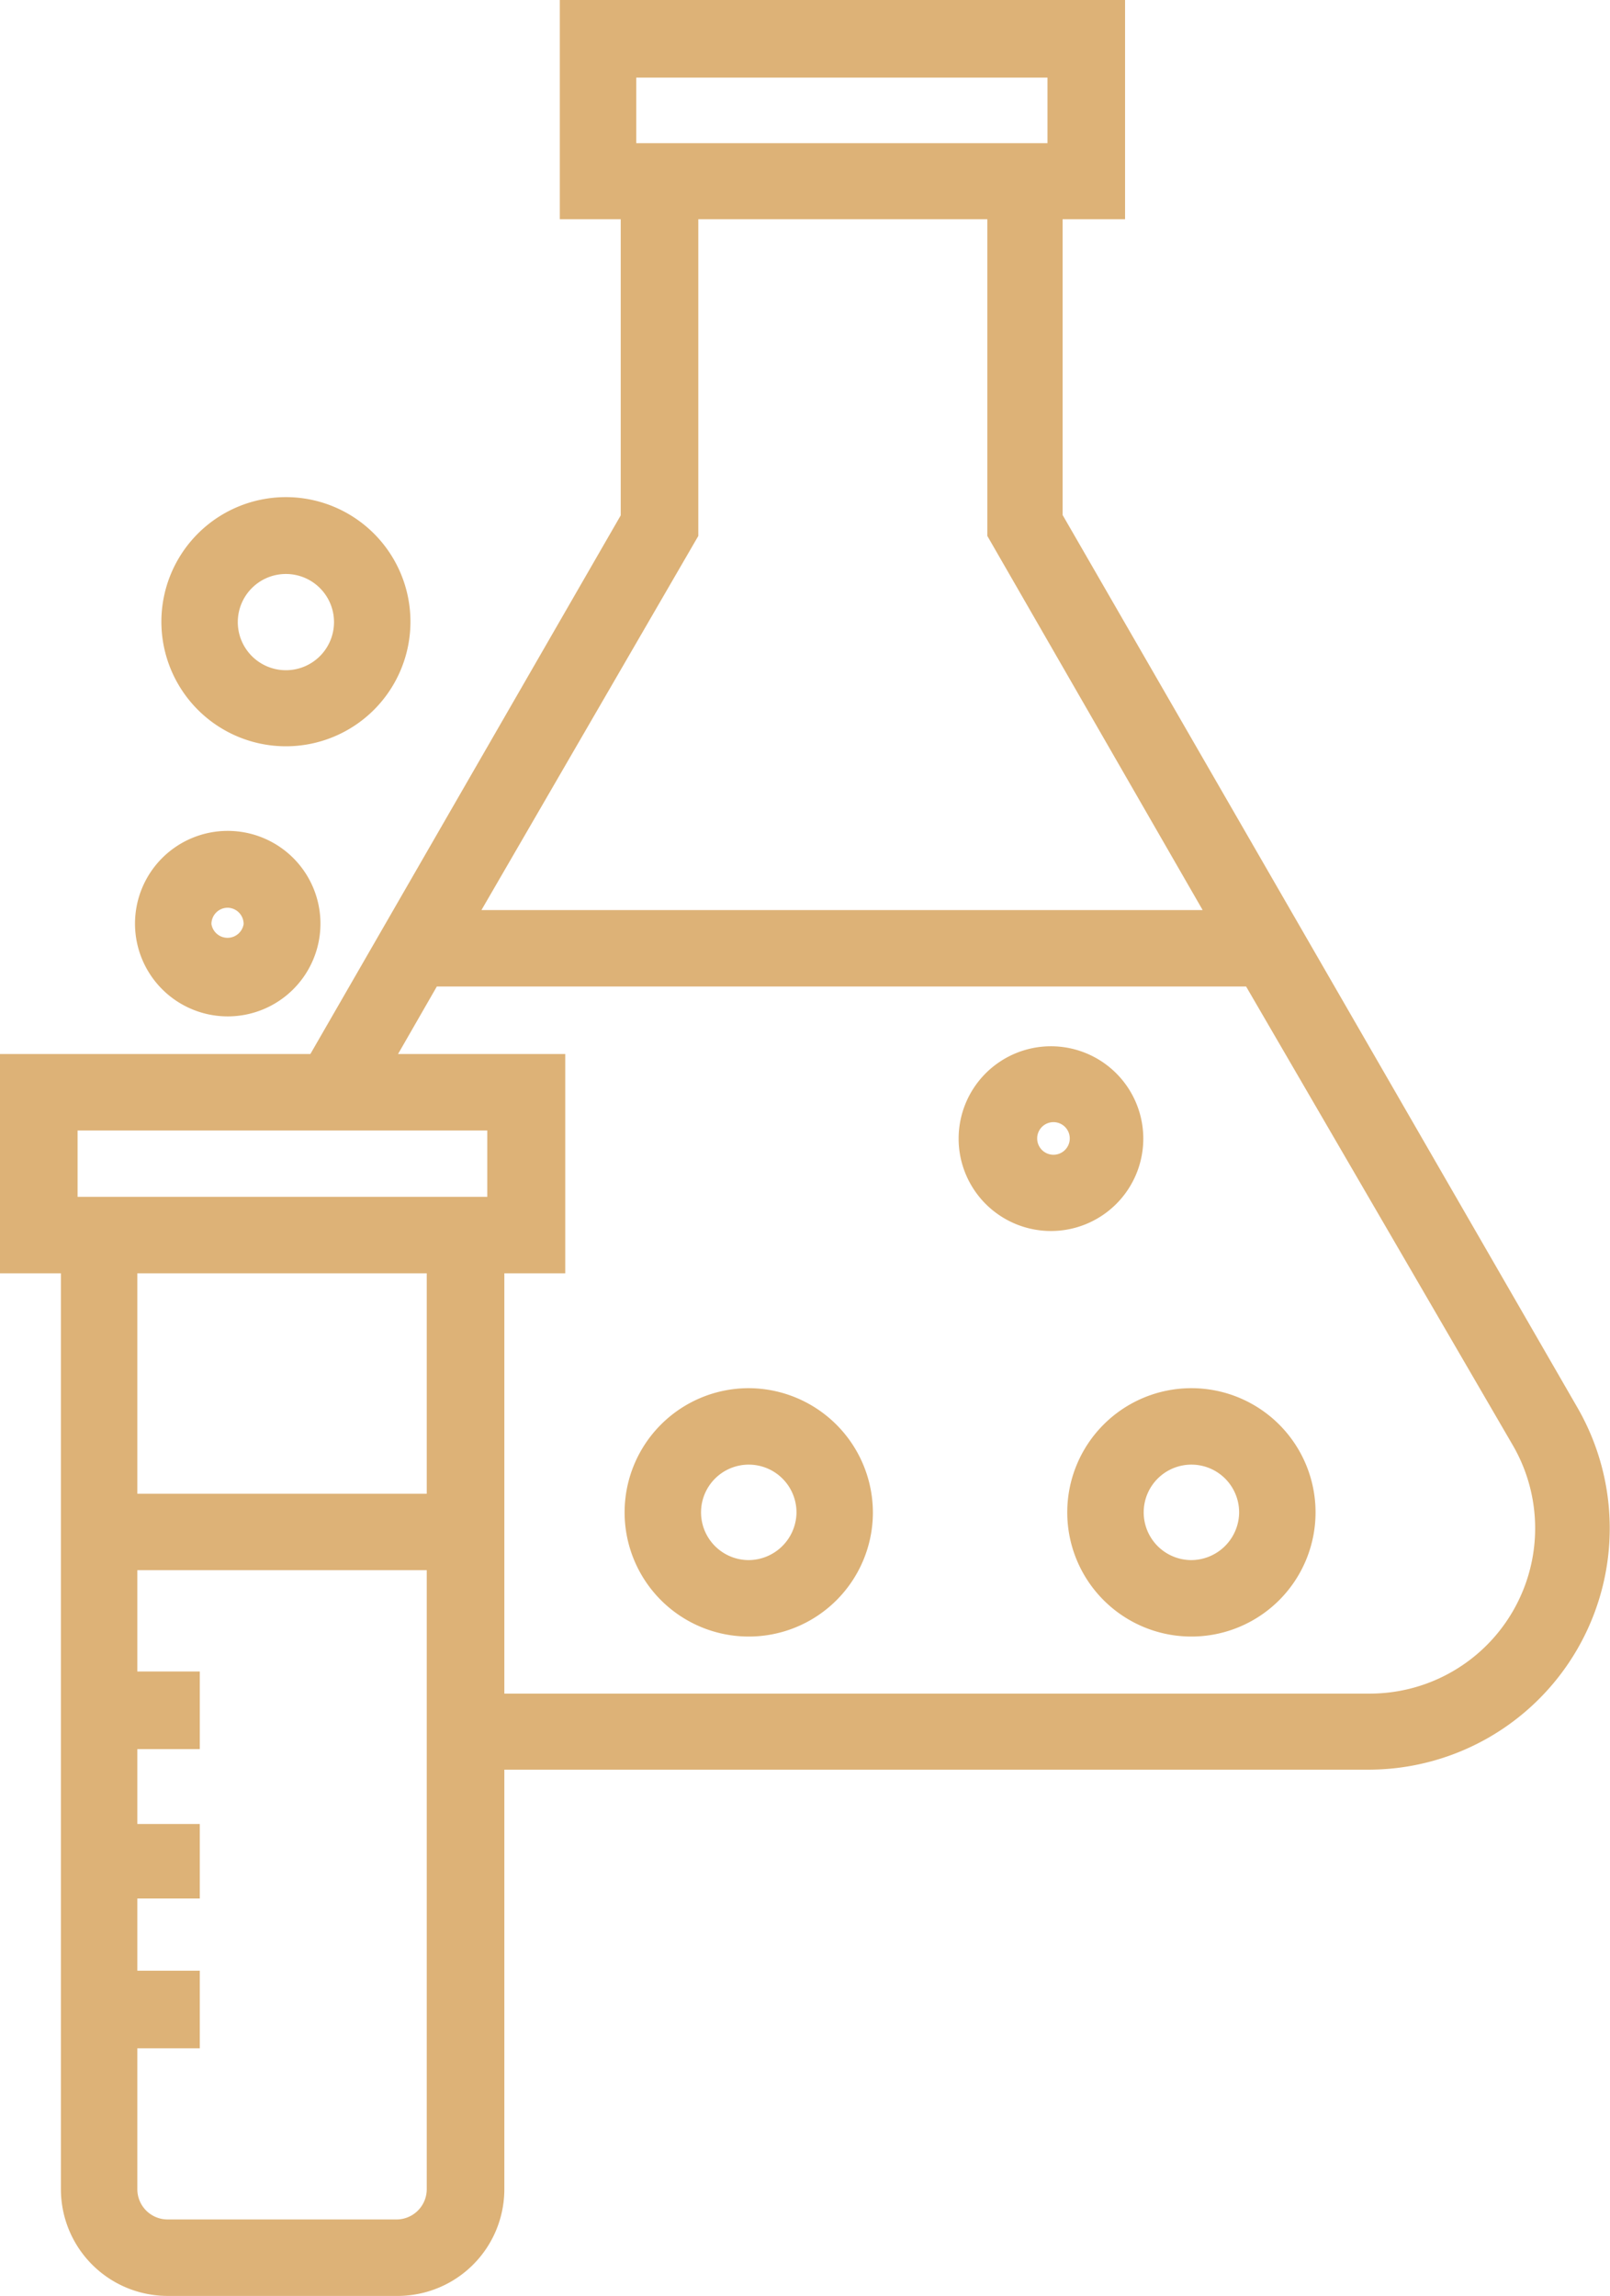<svg xmlns="http://www.w3.org/2000/svg" viewBox="0 0 41.5 59.16"><defs><style>.cls-1{fill:#ddb277;}</style></defs><g id="Layer_2" data-name="Layer 2"><g id="Слой_1" data-name="Слой 1"><path class="cls-1" d="M40.66,36.27l-13.27-23V5.65H29V0H14.43V5.65H16v7.63L8,27.16H0v5.65H1.57v23.6a2.75,2.75,0,0,0,2.75,2.75h5.89A2.75,2.75,0,0,0,13,56.41V45.6H35.27a6.22,6.22,0,0,0,5.39-9.33Zm-5.39,7.37H13V32.81h1.57V27.16H10.26l1-1.74H32.12L39,37.25a4.26,4.26,0,0,1-3.68,6.39ZM11,45.6V56.41a.78.78,0,0,1-.78.78H4.32a.78.78,0,0,1-.78-.78V52.78H5.15v-2H3.54V48.92H5.15V47H3.54V45.07H5.15v-2H3.54V40.46H11V45.6ZM2,29.13H12.56v1.71H2Zm2.76,3.68H11v5.68H3.54V32.81ZM18,13.81V5.65h7.45v8.16L31,23.45H12.41ZM27,3.69H16.4V2H27Z"/><path class="cls-1" d="M30.71,35.77a3.2,3.2,0,1,0,3.2,3.2A3.2,3.2,0,0,0,30.71,35.77Zm0,4.43A1.23,1.23,0,1,1,31.94,39,1.24,1.24,0,0,1,30.71,40.2Z"/><path class="cls-1" d="M19.3,35.77A3.2,3.2,0,1,0,22.5,39,3.21,3.21,0,0,0,19.3,35.77Zm0,4.43A1.23,1.23,0,1,1,20.53,39,1.24,1.24,0,0,1,19.3,40.2Z"/><path class="cls-1" d="M29.47,29.33a2.38,2.38,0,1,0-2.38,2.39A2.38,2.38,0,0,0,29.47,29.33Zm-2.38.42a.42.42,0,0,1,0-.83.42.42,0,1,1,0,.83Z"/><path class="cls-1" d="M5.87,26.19a2.39,2.39,0,1,0-2.39-2.38A2.39,2.39,0,0,0,5.87,26.19Zm0-2.8a.42.42,0,0,1,.41.42.42.42,0,0,1-.83,0A.42.42,0,0,1,5.87,23.39Z"/><path class="cls-1" d="M7.37,19.23A3.21,3.21,0,1,0,4.16,16,3.21,3.21,0,0,0,7.37,19.23Zm0-4.44A1.24,1.24,0,1,1,6.13,16,1.24,1.24,0,0,1,7.37,14.79Z"/></g></g></svg>